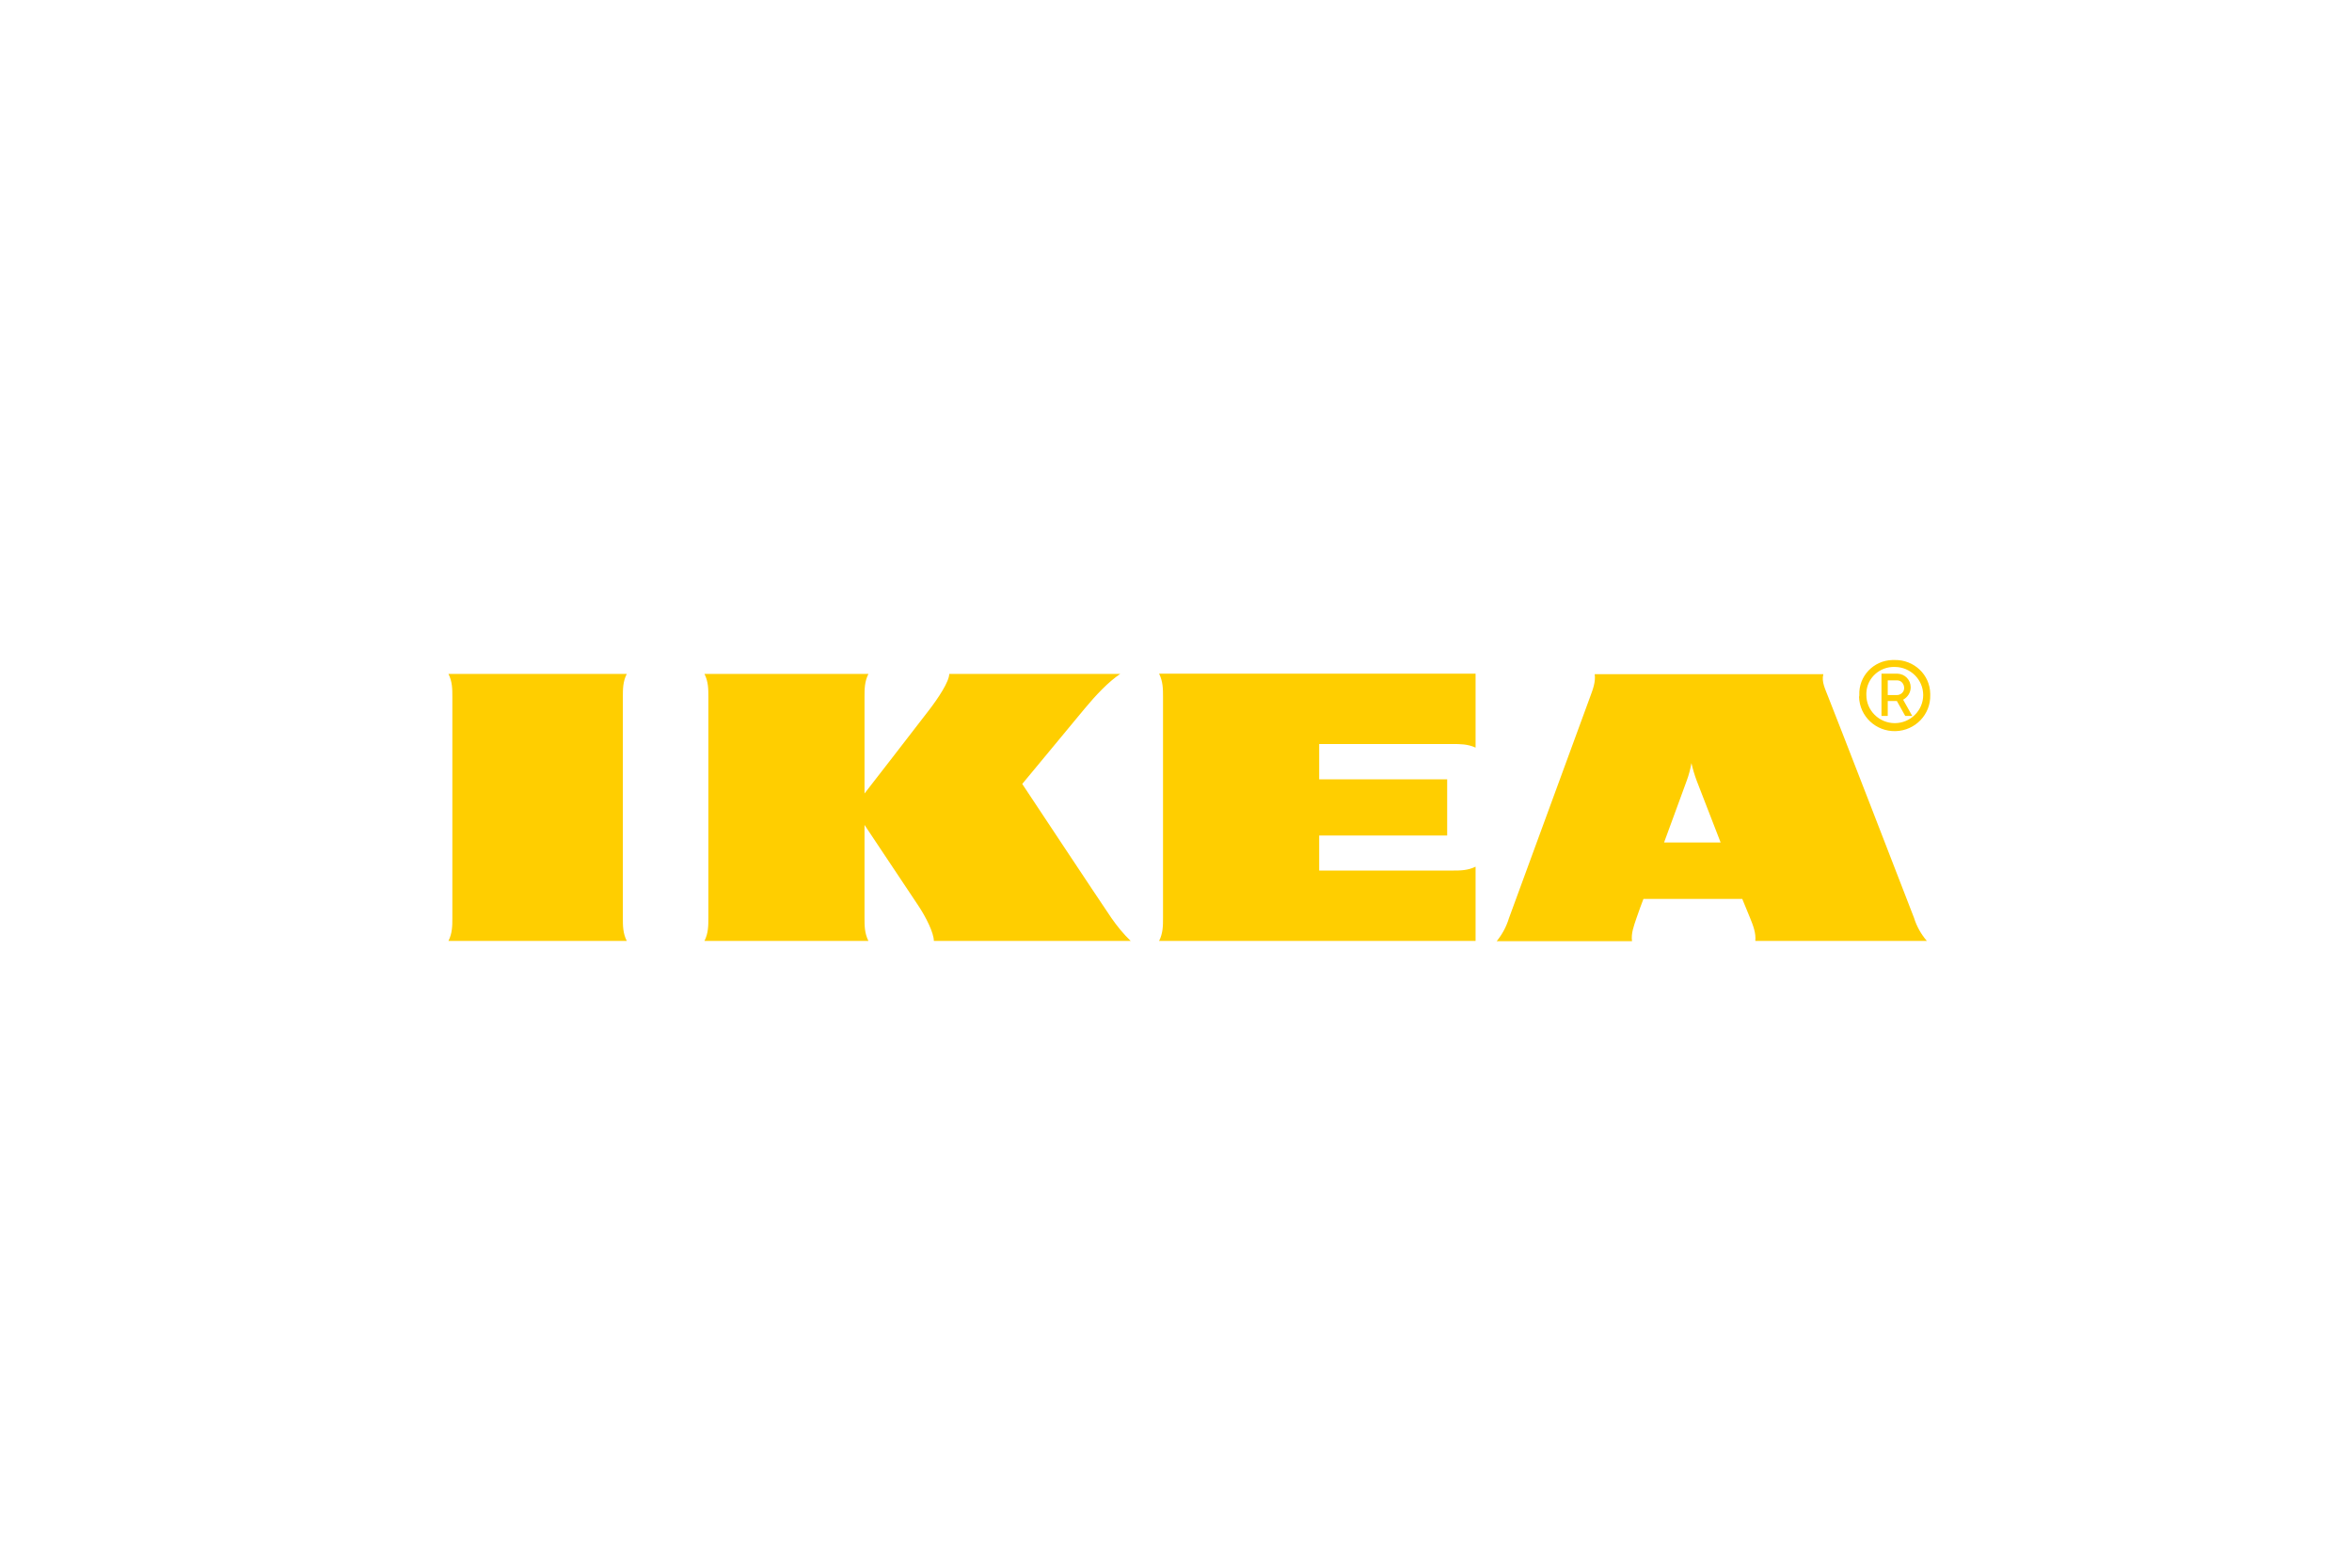 <svg width="150" height="100" viewBox="0 0 150 100" fill="none" xmlns="http://www.w3.org/2000/svg">
<g clip-path="url(#clip0_460_1023)">
<path d="M70.88 58.556C71.246 59.081 71.645 59.575 72.11 60.019H59.557C59.557 59.525 59.075 58.523 58.543 57.734C58.011 56.944 55.135 52.621 55.135 52.621V58.556C55.135 59.049 55.135 59.525 55.384 60.019H44.927C45.176 59.525 45.176 59.049 45.176 58.556V44.451C45.176 43.958 45.176 43.481 44.927 42.988H55.384C55.135 43.481 55.135 43.958 55.135 44.451V50.615C55.135 50.615 58.477 46.309 59.242 45.306C59.824 44.55 60.538 43.481 60.538 42.988H71.445C70.697 43.481 69.866 44.369 69.184 45.191C68.585 45.914 65.194 50.007 65.194 50.007C65.194 50.007 70.215 57.586 70.88 58.556ZM74.172 44.451V58.556C74.172 59.049 74.172 59.525 73.922 60.019H94.106V55.284C93.607 55.531 93.125 55.531 92.626 55.531H84.131V53.295H92.294V49.711H84.131V47.459H92.626C93.125 47.459 93.607 47.459 94.106 47.689V42.971H73.922C74.172 43.481 74.172 43.958 74.172 44.451ZM122.071 58.556C122.237 59.098 122.52 59.591 122.885 60.019H111.946C111.996 59.525 111.813 59.049 111.613 58.556C111.613 58.556 111.447 58.161 111.214 57.586L111.114 57.339H104.813L104.713 57.602C104.713 57.602 104.53 58.079 104.364 58.572C104.198 59.065 104.015 59.542 104.082 60.035H95.453C95.805 59.604 96.071 59.107 96.234 58.572L101.405 44.467C101.588 43.974 101.771 43.498 101.704 43.004H116.285C116.152 43.498 116.418 43.974 116.601 44.467C117.033 45.536 121.705 57.602 122.071 58.556ZM109.734 53.739L108.205 49.794C108.072 49.432 107.955 49.054 107.872 48.676C107.806 49.057 107.706 49.431 107.573 49.794C107.523 49.958 106.875 51.684 106.127 53.739H109.734ZM39.972 42.988H28.6C28.849 43.481 28.849 43.958 28.849 44.451V58.556C28.849 59.049 28.849 59.525 28.6 60.019H39.972C39.723 59.525 39.723 59.049 39.723 58.556V44.451C39.723 43.958 39.723 43.481 39.972 42.988ZM118.579 44.336C118.529 43.136 119.477 42.133 120.691 42.1H120.841C122.071 42.084 123.085 43.037 123.102 44.254V44.336C123.135 45.569 122.154 46.604 120.89 46.637C119.643 46.67 118.596 45.7 118.563 44.451C118.579 44.418 118.579 44.369 118.579 44.336ZM119.028 44.336C119.028 45.322 119.843 46.128 120.841 46.128C121.838 46.128 122.653 45.322 122.653 44.336C122.653 43.35 121.838 42.544 120.841 42.544C119.876 42.511 119.062 43.251 119.028 44.204V44.336ZM120.392 45.667H119.993V42.971H121.007C121.489 42.988 121.855 43.366 121.855 43.843C121.855 44.172 121.672 44.467 121.373 44.632L121.954 45.667H121.506L120.973 44.714H120.392V45.667ZM120.392 44.336H120.94C121.206 44.352 121.439 44.155 121.439 43.892C121.439 43.629 121.256 43.399 120.99 43.399H120.392V44.336Z" fill="#FFCE00"/>
</g>
<defs>
<clipPath id="clip0_460_1023">
<rect width="116" height="47" fill="white" transform="translate(17 28)"/>
</clipPath>
</defs>
</svg>
